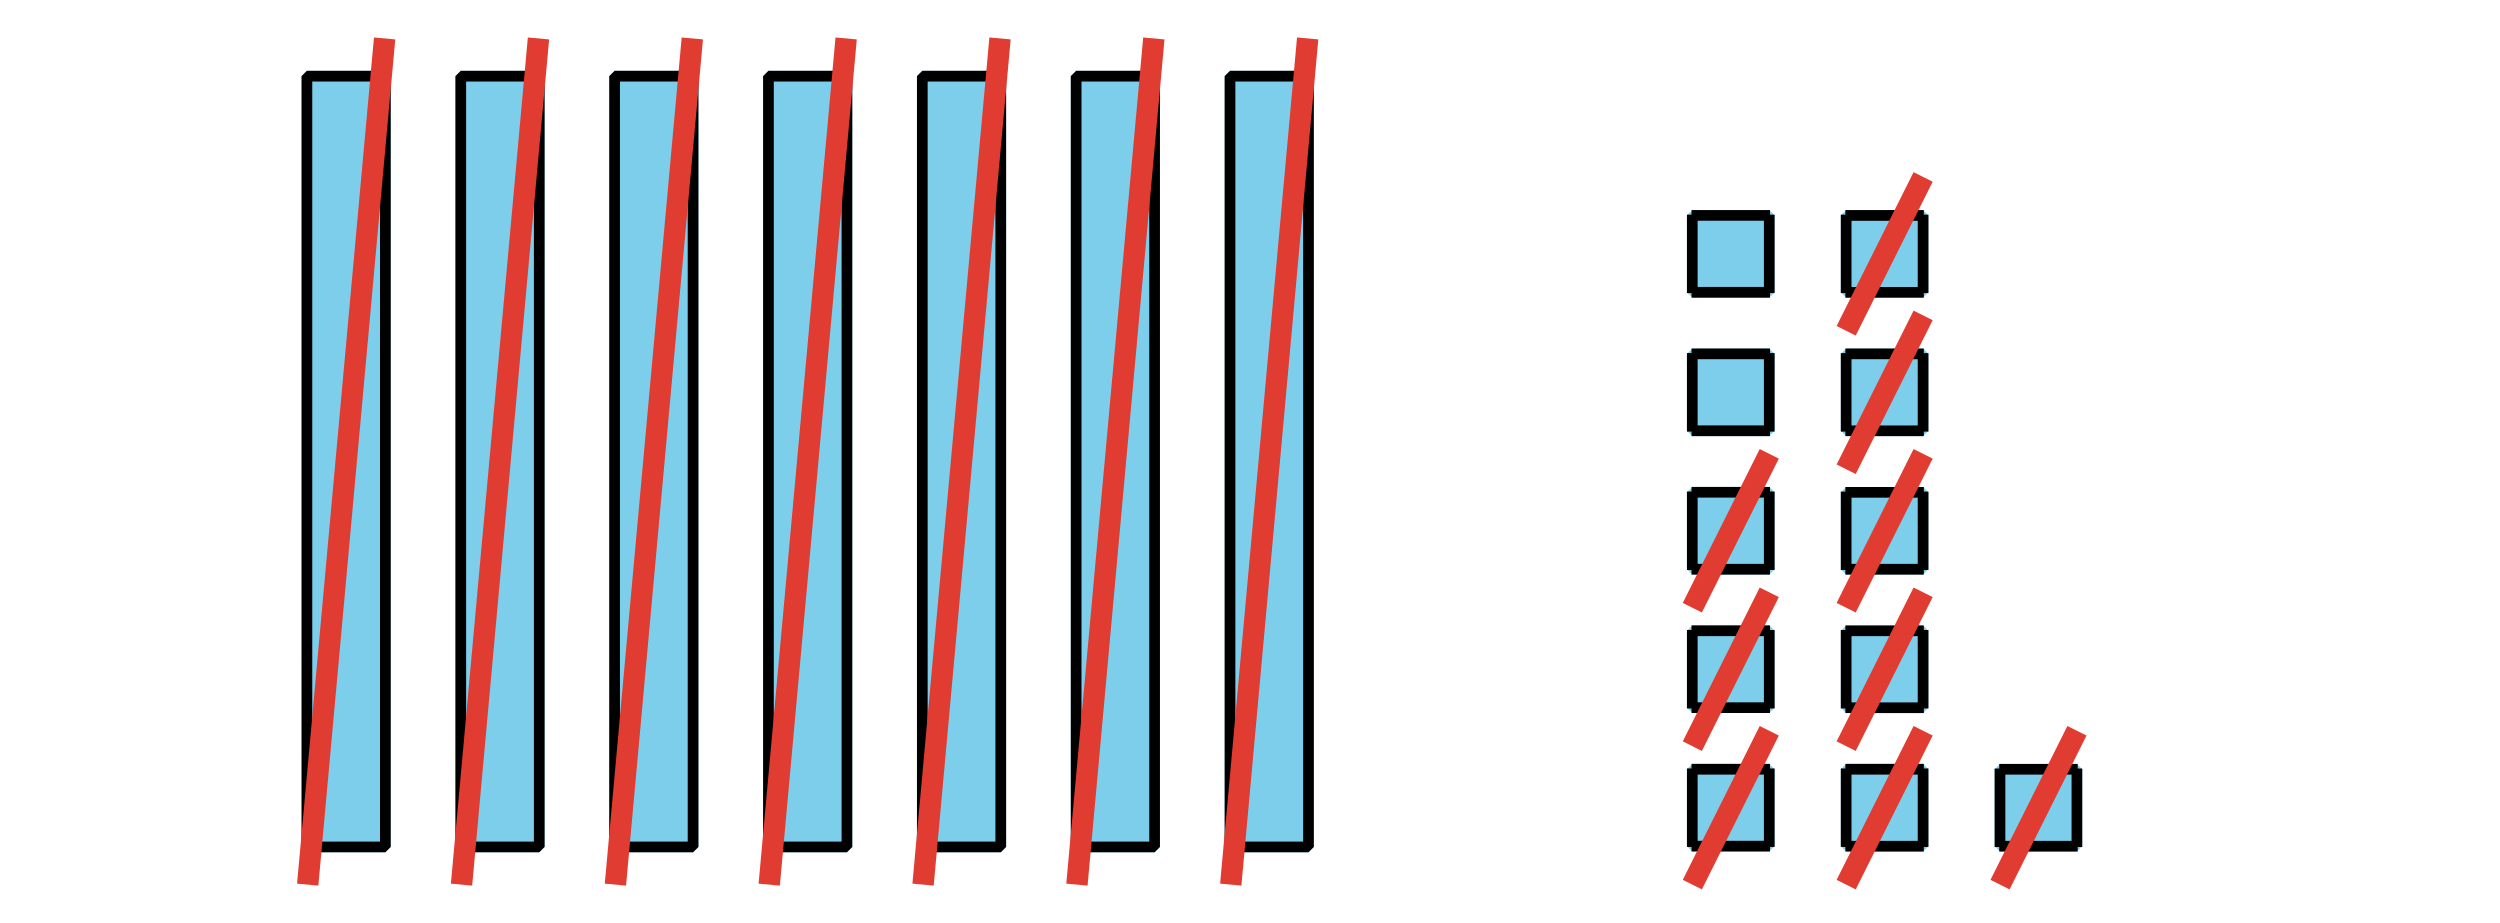 <?xml version='1.0' encoding='UTF-8'?>
<!-- This file was generated by dvisvgm 2.1.3 -->
<svg height='86.401pt' version='1.1' viewBox='-72 -72 234 86.401' width='234pt' xmlns='http://www.w3.org/2000/svg' xmlns:xlink='http://www.w3.org/1999/xlink'>
<defs>
<clipPath id='clip1'>
<path d='M-72 14.402V-72H162.004V14.402ZM162.004 -72'/>
</clipPath>
</defs>
<g id='page1'>
<path clip-path='url(#clip1)' d='M-43.273 7.273V-64.871H-35.93V7.273Z' fill='#7dceeb'/>
<path clip-path='url(#clip1)' d='M-43.273 7.273V-64.871H-35.93V7.273Z' fill='none' stroke='#7dceeb' stroke-linejoin='bevel' stroke-miterlimit='10.037' stroke-width='1'/>
<path clip-path='url(#clip1)' d='M-43.273 7.273V-64.871H-35.93V7.273Z' fill='none' stroke='#000000' stroke-linejoin='bevel' stroke-miterlimit='10.037' stroke-width='1'/>
<path clip-path='url(#clip1)' d='M-28.871 7.273V-64.871H-21.527V7.273Z' fill='#7dceeb'/>
<path clip-path='url(#clip1)' d='M-28.871 7.273V-64.871H-21.527V7.273Z' fill='none' stroke='#7dceeb' stroke-linejoin='bevel' stroke-miterlimit='10.037' stroke-width='1'/>
<path clip-path='url(#clip1)' d='M-28.871 7.273V-64.871H-21.527V7.273Z' fill='none' stroke='#000000' stroke-linejoin='bevel' stroke-miterlimit='10.037' stroke-width='1'/>
<path clip-path='url(#clip1)' d='M-14.473 7.273V-64.871H-7.129V7.273Z' fill='#7dceeb'/>
<path clip-path='url(#clip1)' d='M-14.473 7.273V-64.871H-7.129V7.273Z' fill='none' stroke='#7dceeb' stroke-linejoin='bevel' stroke-miterlimit='10.037' stroke-width='1'/>
<path clip-path='url(#clip1)' d='M-14.473 7.273V-64.871H-7.129V7.273Z' fill='none' stroke='#000000' stroke-linejoin='bevel' stroke-miterlimit='10.037' stroke-width='1'/>
<path clip-path='url(#clip1)' d='M-0.074 7.273V-64.871H7.273V7.273Z' fill='#7dceeb'/>
<path clip-path='url(#clip1)' d='M-0.074 7.273V-64.871H7.273V7.273Z' fill='none' stroke='#7dceeb' stroke-linejoin='bevel' stroke-miterlimit='10.037' stroke-width='1'/>
<path clip-path='url(#clip1)' d='M-0.074 7.273V-64.871H7.273V7.273Z' fill='none' stroke='#000000' stroke-linejoin='bevel' stroke-miterlimit='10.037' stroke-width='1'/>
<path clip-path='url(#clip1)' d='M14.328 7.273V-64.871H21.672V7.273Z' fill='#7dceeb'/>
<path clip-path='url(#clip1)' d='M14.328 7.273V-64.871H21.672V7.273Z' fill='none' stroke='#7dceeb' stroke-linejoin='bevel' stroke-miterlimit='10.037' stroke-width='1'/>
<path clip-path='url(#clip1)' d='M14.328 7.273V-64.871H21.672V7.273Z' fill='none' stroke='#000000' stroke-linejoin='bevel' stroke-miterlimit='10.037' stroke-width='1'/>
<path clip-path='url(#clip1)' d='M28.727 7.273V-64.871H36.07V7.273Z' fill='#7dceeb'/>
<path clip-path='url(#clip1)' d='M28.727 7.273V-64.871H36.07V7.273Z' fill='none' stroke='#7dceeb' stroke-linejoin='bevel' stroke-miterlimit='10.037' stroke-width='1'/>
<path clip-path='url(#clip1)' d='M28.727 7.273V-64.871H36.07V7.273Z' fill='none' stroke='#000000' stroke-linejoin='bevel' stroke-miterlimit='10.037' stroke-width='1'/>
<path clip-path='url(#clip1)' d='M43.129 7.273V-64.871H50.473V7.273Z' fill='#7dceeb'/>
<path clip-path='url(#clip1)' d='M43.129 7.273V-64.871H50.473V7.273Z' fill='none' stroke='#7dceeb' stroke-linejoin='bevel' stroke-miterlimit='10.037' stroke-width='1'/>
<path clip-path='url(#clip1)' d='M43.129 7.273V-64.871H50.473V7.273Z' fill='none' stroke='#000000' stroke-linejoin='bevel' stroke-miterlimit='10.037' stroke-width='1'/>
<path clip-path='url(#clip1)' d='M86.398 7.199V0H93.602V7.199Z' fill='#7dceeb'/>
<path clip-path='url(#clip1)' d='M86.398 7.199V0H93.602V7.199Z' fill='none' stroke='#7dceeb' stroke-linejoin='bevel' stroke-miterlimit='10.037' stroke-width='1'/>
<path clip-path='url(#clip1)' d='M86.328 7.199H93.672M86.328 0H93.672M86.398 7.273V-0.074M93.602 7.273V-0.074' fill='none' stroke='#000000' stroke-linejoin='bevel' stroke-miterlimit='10.037' stroke-width='1'/>
<path clip-path='url(#clip1)' d='M86.398 -5.762V-12.961H93.602V-5.762Z' fill='#7dceeb'/>
<path clip-path='url(#clip1)' d='M86.398 -5.762V-12.961H93.602V-5.762Z' fill='none' stroke='#7dceeb' stroke-linejoin='bevel' stroke-miterlimit='10.037' stroke-width='1'/>
<path clip-path='url(#clip1)' d='M86.328 -5.762H93.672M86.328 -12.961H93.672M86.398 -5.687V-13.031M93.602 -5.687V-13.031' fill='none' stroke='#000000' stroke-linejoin='bevel' stroke-miterlimit='10.037' stroke-width='1'/>
<path clip-path='url(#clip1)' d='M86.398 -18.719V-25.922H93.602V-18.719Z' fill='#7dceeb'/>
<path clip-path='url(#clip1)' d='M86.398 -18.719V-25.922H93.602V-18.719Z' fill='none' stroke='#7dceeb' stroke-linejoin='bevel' stroke-miterlimit='10.037' stroke-width='1'/>
<path clip-path='url(#clip1)' d='M86.328 -18.719H93.672M86.328 -25.922H93.672M86.398 -18.648V-25.992M93.602 -18.648V-25.992' fill='none' stroke='#000000' stroke-linejoin='bevel' stroke-miterlimit='10.037' stroke-width='1'/>
<path clip-path='url(#clip1)' d='M86.398 -31.68V-38.879H93.602V-31.68Z' fill='#7dceeb'/>
<path clip-path='url(#clip1)' d='M86.398 -31.68V-38.879H93.602V-31.68Z' fill='none' stroke='#7dceeb' stroke-linejoin='bevel' stroke-miterlimit='10.037' stroke-width='1'/>
<path clip-path='url(#clip1)' d='M86.328 -31.68H93.672M86.328 -38.879H93.672M86.398 -31.605V-38.953M93.602 -31.605V-38.953' fill='none' stroke='#000000' stroke-linejoin='bevel' stroke-miterlimit='10.037' stroke-width='1'/>
<path clip-path='url(#clip1)' d='M86.398 -44.641V-51.84H93.602V-44.641Z' fill='#7dceeb'/>
<path clip-path='url(#clip1)' d='M86.398 -44.641V-51.84H93.602V-44.641Z' fill='none' stroke='#7dceeb' stroke-linejoin='bevel' stroke-miterlimit='10.037' stroke-width='1'/>
<path clip-path='url(#clip1)' d='M86.328 -44.641H93.672M86.328 -51.84H93.672M86.398 -44.566V-51.91M93.602 -44.566V-51.91' fill='none' stroke='#000000' stroke-linejoin='bevel' stroke-miterlimit='10.037' stroke-width='1'/>
<path clip-path='url(#clip1)' d='M100.801 7.203V0H108V7.203Z' fill='#7dceeb'/>
<path clip-path='url(#clip1)' d='M100.801 7.203V0H108V7.203Z' fill='none' stroke='#7dceeb' stroke-linejoin='bevel' stroke-miterlimit='10.037' stroke-width='1'/>
<path clip-path='url(#clip1)' d='M100.727 7.203H108.07M100.727 0H108.07M100.801 7.273V-0.07M108 7.273V-0.07' fill='none' stroke='#000000' stroke-linejoin='bevel' stroke-miterlimit='10.037' stroke-width='1'/>
<path clip-path='url(#clip1)' d='M100.801 -5.758V-12.957H108V-5.758Z' fill='#7dceeb'/>
<path clip-path='url(#clip1)' d='M100.801 -5.758V-12.957H108V-5.758Z' fill='none' stroke='#7dceeb' stroke-linejoin='bevel' stroke-miterlimit='10.037' stroke-width='1'/>
<path clip-path='url(#clip1)' d='M100.727 -5.758H108.07M100.727 -12.957H108.07M100.801 -5.687V-13.031M108 -5.687V-13.031' fill='none' stroke='#000000' stroke-linejoin='bevel' stroke-miterlimit='10.037' stroke-width='1'/>
<path clip-path='url(#clip1)' d='M100.801 -18.719V-25.918H108V-18.719Z' fill='#7dceeb'/>
<path clip-path='url(#clip1)' d='M100.801 -18.719V-25.918H108V-18.719Z' fill='none' stroke='#7dceeb' stroke-linejoin='bevel' stroke-miterlimit='10.037' stroke-width='1'/>
<path clip-path='url(#clip1)' d='M100.727 -18.719H108.07M100.727 -25.918H108.07M100.801 -18.645V-25.988M108 -18.645V-25.988' fill='none' stroke='#000000' stroke-linejoin='bevel' stroke-miterlimit='10.037' stroke-width='1'/>
<path clip-path='url(#clip1)' d='M100.801 -31.676V-38.879H108V-31.676Z' fill='#7dceeb'/>
<path clip-path='url(#clip1)' d='M100.801 -31.676V-38.879H108V-31.676Z' fill='none' stroke='#7dceeb' stroke-linejoin='bevel' stroke-miterlimit='10.037' stroke-width='1'/>
<path clip-path='url(#clip1)' d='M100.727 -31.676H108.07M100.727 -38.879H108.07M100.801 -31.605V-38.949M108 -31.605V-38.949' fill='none' stroke='#000000' stroke-linejoin='bevel' stroke-miterlimit='10.037' stroke-width='1'/>
<path clip-path='url(#clip1)' d='M100.801 -44.637V-51.836H108V-44.637Z' fill='#7dceeb'/>
<path clip-path='url(#clip1)' d='M100.801 -44.637V-51.836H108V-44.637Z' fill='none' stroke='#7dceeb' stroke-linejoin='bevel' stroke-miterlimit='10.037' stroke-width='1'/>
<path clip-path='url(#clip1)' d='M100.727 -44.637H108.07M100.727 -51.836H108.07M100.801 -44.566V-51.91M108 -44.566V-51.91' fill='none' stroke='#000000' stroke-linejoin='bevel' stroke-miterlimit='10.037' stroke-width='1'/>
<path clip-path='url(#clip1)' d='M115.199 7.203V0.004H122.398V7.203Z' fill='#7dceeb'/>
<path clip-path='url(#clip1)' d='M115.199 7.203V0.004H122.398V7.203Z' fill='none' stroke='#7dceeb' stroke-linejoin='bevel' stroke-miterlimit='10.037' stroke-width='1'/>
<path clip-path='url(#clip1)' d='M115.129 7.203H122.473M115.129 0.004H122.473M115.199 7.277V-0.066M122.398 7.277V-0.066' fill='none' stroke='#000000' stroke-linejoin='bevel' stroke-miterlimit='10.037' stroke-width='1'/>
<path clip-path='url(#clip1)' d='M-43.199 10.801L-36 -68.402' fill='none' stroke='#e03c31' stroke-linejoin='bevel' stroke-miterlimit='10.037' stroke-width='2'/>
<path clip-path='url(#clip1)' d='M-28.801 10.801L-21.598 -68.402' fill='none' stroke='#e03c31' stroke-linejoin='bevel' stroke-miterlimit='10.037' stroke-width='2'/>
<path clip-path='url(#clip1)' d='M-14.398 10.801L-7.199 -68.402' fill='none' stroke='#e03c31' stroke-linejoin='bevel' stroke-miterlimit='10.037' stroke-width='2'/>
<path clip-path='url(#clip1)' d='M0 10.801L7.199 -68.402' fill='none' stroke='#e03c31' stroke-linejoin='bevel' stroke-miterlimit='10.037' stroke-width='2'/>
<path clip-path='url(#clip1)' d='M14.398 10.801L21.602 -68.402' fill='none' stroke='#e03c31' stroke-linejoin='bevel' stroke-miterlimit='10.037' stroke-width='2'/>
<path clip-path='url(#clip1)' d='M28.801 10.801L36 -68.402' fill='none' stroke='#e03c31' stroke-linejoin='bevel' stroke-miterlimit='10.037' stroke-width='2'/>
<path clip-path='url(#clip1)' d='M43.199 10.801L50.398 -68.402' fill='none' stroke='#e03c31' stroke-linejoin='bevel' stroke-miterlimit='10.037' stroke-width='2'/>
<path clip-path='url(#clip1)' d='M86.402 10.801L93.602 -3.598' fill='none' stroke='#e03c31' stroke-linejoin='bevel' stroke-miterlimit='10.037' stroke-width='2'/>
<path clip-path='url(#clip1)' d='M86.402 -2.16L93.602 -16.559' fill='none' stroke='#e03c31' stroke-linejoin='bevel' stroke-miterlimit='10.037' stroke-width='2'/>
<path clip-path='url(#clip1)' d='M86.402 -15.117L93.602 -29.52' fill='none' stroke='#e03c31' stroke-linejoin='bevel' stroke-miterlimit='10.037' stroke-width='2'/>
<path clip-path='url(#clip1)' d='M100.801 10.801L108.004 -3.598' fill='none' stroke='#e03c31' stroke-linejoin='bevel' stroke-miterlimit='10.037' stroke-width='2'/>
<path clip-path='url(#clip1)' d='M100.801 -2.16L108.004 -16.559' fill='none' stroke='#e03c31' stroke-linejoin='bevel' stroke-miterlimit='10.037' stroke-width='2'/>
<path clip-path='url(#clip1)' d='M100.801 -15.117L108.004 -29.52' fill='none' stroke='#e03c31' stroke-linejoin='bevel' stroke-miterlimit='10.037' stroke-width='2'/>
<path clip-path='url(#clip1)' d='M100.801 -28.078L108.004 -42.477' fill='none' stroke='#e03c31' stroke-linejoin='bevel' stroke-miterlimit='10.037' stroke-width='2'/>
<path clip-path='url(#clip1)' d='M100.801 -41.039L108.004 -55.438' fill='none' stroke='#e03c31' stroke-linejoin='bevel' stroke-miterlimit='10.037' stroke-width='2'/>
<path clip-path='url(#clip1)' d='M115.203 10.801L122.402 -3.598' fill='none' stroke='#e03c31' stroke-linejoin='bevel' stroke-miterlimit='10.037' stroke-width='2'/>
</g>
</svg>